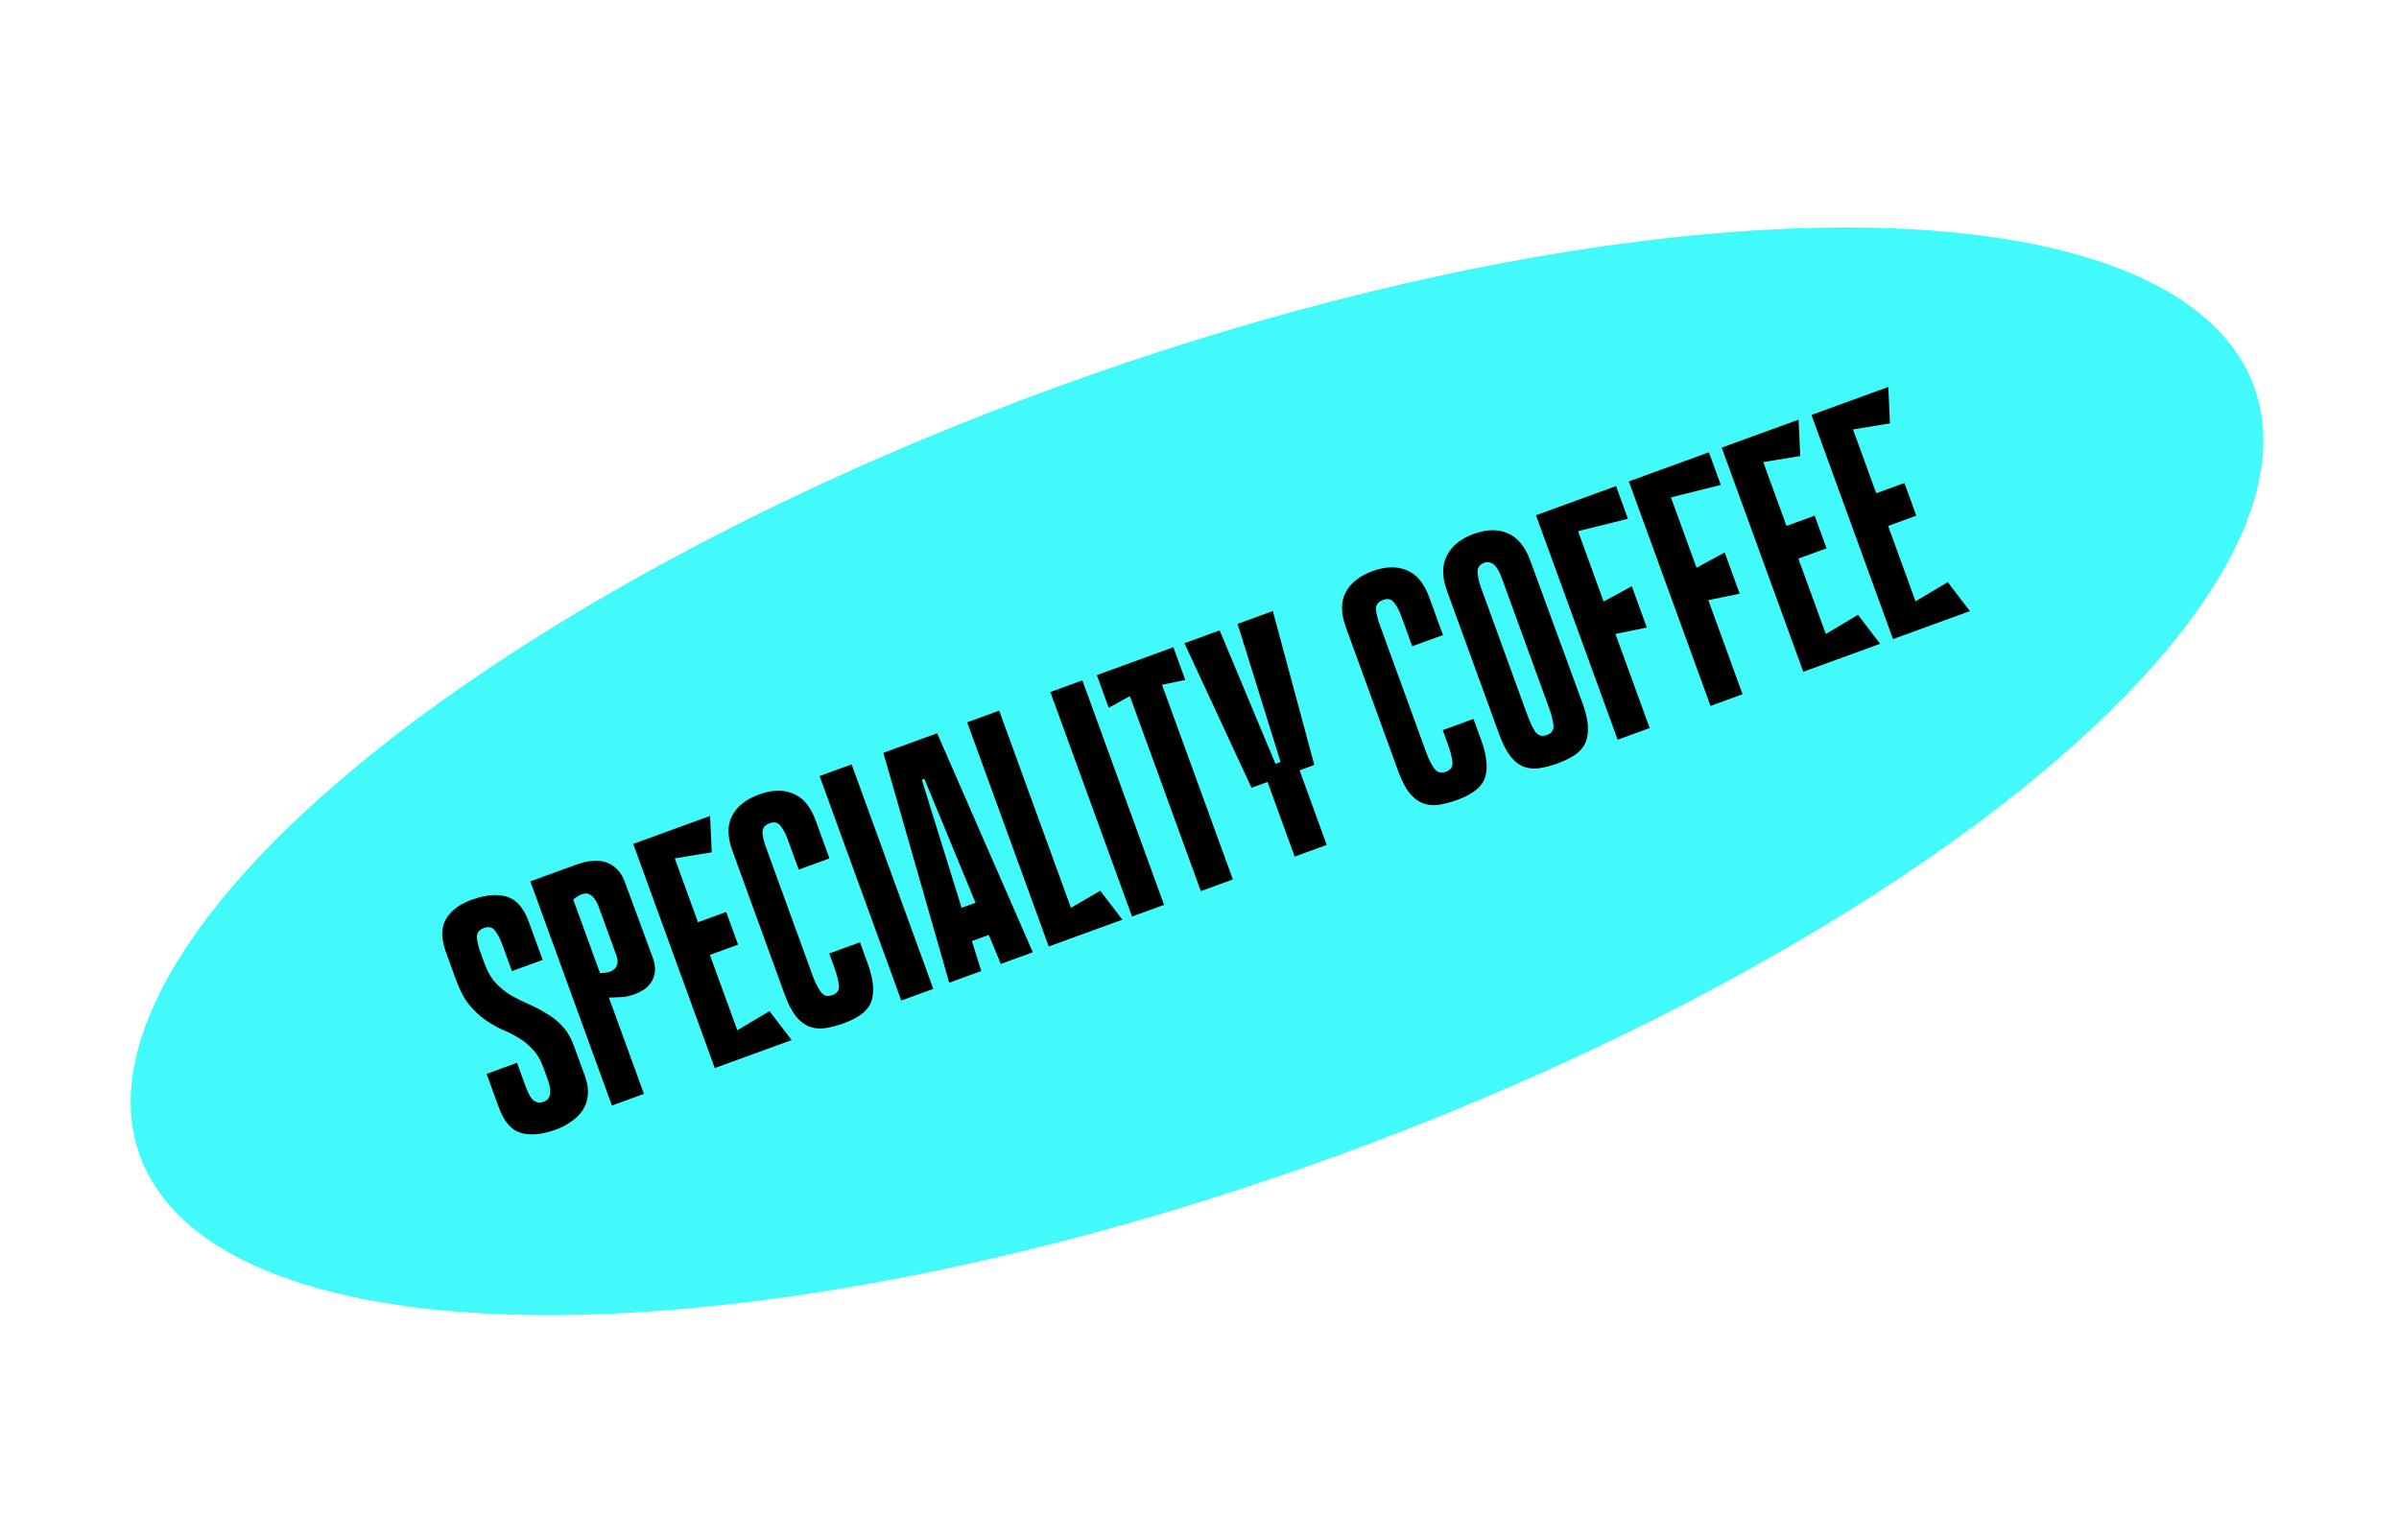 <svg width="352" height="226" viewBox="0 0 352 226" fill="none" xmlns="http://www.w3.org/2000/svg">
<ellipse cx="165.007" cy="60.02" rx="165.007" ry="60.02" transform="matrix(0.94 -0.342 0.342 0.94 0 113.193)" fill="#41FAF9"/>
<path d="M71.117 141.458C71.538 142.617 72.097 143.567 72.792 144.307C73.475 145.016 74.224 145.612 75.039 146.096C75.885 146.568 76.751 146.998 77.636 147.385C78.522 147.772 79.378 148.223 80.204 148.738C81.049 149.211 81.826 149.833 82.532 150.604C83.227 151.345 83.802 152.341 84.258 153.594L85.814 157.87C86.19 158.904 86.337 159.843 86.254 160.689C86.172 161.535 85.913 162.286 85.478 162.941C85.042 163.596 84.451 164.166 83.705 164.651C83.002 165.155 82.175 165.563 81.224 165.873C79.333 166.526 77.707 166.64 76.346 166.213C74.984 165.786 73.928 164.539 73.176 162.472L71.398 157.585L75.861 155.96L77.058 159.249C77.206 159.656 77.364 160.042 77.532 160.407C77.689 160.74 77.865 161.03 78.062 161.278C78.29 161.514 78.542 161.671 78.818 161.748C79.094 161.824 79.405 161.8 79.749 161.675C80.094 161.549 80.347 161.368 80.509 161.132C80.66 160.864 80.731 160.572 80.723 160.256C80.746 159.928 80.71 159.587 80.616 159.231C80.51 158.843 80.389 158.462 80.252 158.086L79.74 156.676C79.307 155.486 78.76 154.568 78.099 153.921C77.458 153.232 76.757 152.671 75.997 152.239C75.225 151.775 74.424 151.375 73.592 151.039C72.78 150.661 71.971 150.193 71.165 149.635C70.348 149.046 69.563 148.302 68.811 147.406C68.091 146.497 67.451 145.276 66.893 143.741L65.44 139.747C64.688 137.68 64.706 136.023 65.494 134.778C66.271 133.502 67.611 132.553 69.513 131.932C71.404 131.279 73.03 131.166 74.391 131.592C75.784 132.008 76.856 133.249 77.608 135.316L79.625 140.861L75.115 142.503L73.679 138.556C73.383 137.742 73.038 137.087 72.645 136.591C72.272 136.053 71.725 135.915 71.005 136.178C70.284 136.44 69.938 136.903 69.967 137.566C70.027 138.219 70.199 138.936 70.484 139.719L71.117 141.458ZM89.336 146.371L94.482 160.514L89.783 162.225L77.817 129.334L84.488 126.905C86.368 126.22 87.91 126.12 89.114 126.604C90.319 127.088 91.178 128.034 91.691 129.444L95.772 140.516C96.068 141.33 96.172 142.055 96.084 142.69C95.985 143.294 95.782 143.811 95.478 144.241C95.173 144.671 94.803 145.019 94.368 145.284C93.932 145.549 93.526 145.75 93.15 145.887C92.743 146.035 92.309 146.158 91.848 146.255C91.406 146.309 90.99 146.336 90.6 146.336C90.19 146.379 89.769 146.391 89.336 146.371ZM84.105 131.993L88.037 142.8C88.774 142.78 89.325 142.686 89.69 142.517C90.074 142.306 90.326 142.073 90.446 141.816C90.585 141.517 90.641 141.231 90.612 140.958C90.572 140.653 90.512 140.391 90.433 140.172L87.885 133.171C87.498 132.106 87.011 131.449 86.424 131.202C85.869 130.943 85.096 131.207 84.105 131.993ZM92.912 123.838L97.61 122.127L109.577 155.018L104.878 156.728L92.912 123.838ZM104.428 125.072L94.886 126.631L93.382 123.667L104.188 119.732L104.428 125.072ZM108.292 138.618L100.728 141.372L98.984 136.579L106.548 133.825L108.292 138.618ZM105.348 156.557L104.596 153.319L112.907 148.378L116.154 152.623L105.348 156.557ZM121.673 139.918L126.183 138.276L127.329 141.424C127.807 142.739 128.065 143.887 128.102 144.867C128.16 145.804 128.029 146.614 127.71 147.298C127.38 147.95 126.873 148.507 126.19 148.969C125.538 149.419 124.742 149.815 123.802 150.157C122.863 150.499 121.973 150.735 121.133 150.863C120.293 150.992 119.505 150.924 118.771 150.659C118.067 150.383 117.405 149.879 116.784 149.148C116.183 148.373 115.632 147.297 115.13 145.918L107.472 124.868C106.719 122.801 106.699 121.088 107.411 119.729C108.142 118.327 109.464 117.279 111.374 116.583C113.285 115.888 114.955 115.847 116.385 116.462C117.834 117.034 118.935 118.353 119.687 120.421L121.704 125.965L117.194 127.607L115.587 123.191C115.291 122.376 114.946 121.721 114.553 121.226C114.18 120.688 113.633 120.55 112.913 120.812C112.192 121.074 111.846 121.537 111.875 122.201C111.935 122.853 112.107 123.571 112.392 124.354L119.23 143.149C119.595 144.151 119.991 144.947 120.418 145.536C120.846 146.126 121.419 146.289 122.14 146.027C122.86 145.764 123.179 145.276 123.096 144.561C123.014 143.846 122.79 142.988 122.425 141.985L121.673 139.918ZM120.257 113.881L124.955 112.17L136.939 145.108L132.241 146.819L120.257 113.881ZM120.257 113.881L124.485 112.341L136.469 145.279L132.241 146.819L120.257 113.881ZM151.541 139.738L146.843 141.449L135.633 114.295L135.257 114.432L143.977 142.492L139.278 144.203L129.614 110.474L137.507 107.6L151.541 139.738ZM147.572 136.288L140.666 138.802L138.922 134.01L145.828 131.495L147.572 136.288ZM146.611 104.285L158.578 137.176L153.88 138.886L141.913 105.996L146.611 104.285ZM153.88 138.886L152.751 135.785L161.438 130.707L164.686 134.952L153.88 138.886ZM154.117 101.552L158.816 99.841L170.799 132.779L166.101 134.49L154.117 101.552ZM154.117 101.552L158.346 100.012L170.33 132.95L166.101 134.49L154.117 101.552ZM173.91 99.773L170.497 100.483L180.891 129.051L176.193 130.762L165.782 102.147L162.681 103.861L160.937 99.069L172.166 94.98L173.91 99.773ZM188.521 113.822L181.589 91.549L186.757 89.668L192.844 112.248L188.521 113.822ZM185.266 112.772L189.965 111.061L194.666 123.983L189.967 125.693L185.266 112.772ZM173.79 94.389L178.958 92.507L187.958 114.027L183.635 115.601L173.79 94.389ZM211.692 107.141L216.203 105.499L217.348 108.647C217.827 109.962 218.084 111.11 218.122 112.09C218.179 113.027 218.048 113.837 217.729 114.521C217.399 115.173 216.892 115.73 216.209 116.192C215.557 116.642 214.761 117.038 213.821 117.38C212.882 117.722 211.992 117.958 211.152 118.086C210.312 118.215 209.524 118.147 208.79 117.882C208.086 117.606 207.424 117.102 206.803 116.371C206.202 115.596 205.651 114.52 205.15 113.141L197.491 92.091C196.739 90.024 196.718 88.311 197.43 86.952C198.162 85.55 199.483 84.502 201.393 83.806C203.304 83.111 204.974 83.07 206.404 83.685C207.853 84.257 208.954 85.576 209.706 87.644L211.724 93.188L207.213 94.83L205.606 90.413C205.31 89.599 204.965 88.944 204.572 88.449C204.199 87.911 203.652 87.773 202.932 88.035C202.212 88.297 201.866 88.76 201.894 89.424C201.954 90.076 202.127 90.794 202.411 91.577L209.25 110.372C209.614 111.374 210.01 112.17 210.437 112.759C210.865 113.349 211.439 113.512 212.159 113.25C212.879 112.987 213.198 112.499 213.115 111.784C213.033 111.069 212.809 110.211 212.444 109.208L211.692 107.141ZM232.215 103.234C232.727 104.643 232.987 105.844 232.993 106.835C233.018 107.783 232.851 108.589 232.489 109.253C232.128 109.917 231.599 110.464 230.905 110.894C230.241 111.313 229.455 111.688 228.547 112.019C227.607 112.361 226.718 112.596 225.878 112.724C225.069 112.842 224.297 112.768 223.562 112.503C222.859 112.227 222.212 111.718 221.623 110.975C221.022 110.2 220.465 109.108 219.952 107.698L212.328 86.742C211.575 84.675 211.565 82.941 212.297 81.539C213.017 80.106 214.332 79.042 216.243 78.346C218.154 77.65 219.829 77.626 221.27 78.272C222.7 78.886 223.791 80.227 224.543 82.295L232.215 103.234ZM217.781 82.575C217.092 82.826 216.768 83.299 216.808 83.994C216.848 84.689 217.01 85.428 217.295 86.211L224.116 104.958C224.481 105.961 224.861 106.762 225.257 107.363C225.684 107.953 226.258 108.116 226.979 107.854C227.699 107.591 228.018 107.103 227.935 106.388C227.852 105.673 227.629 104.815 227.264 103.812L220.443 85.064C220.295 84.657 220.142 84.287 219.986 83.954C219.818 83.59 219.62 83.289 219.392 83.053C219.195 82.805 218.959 82.643 218.683 82.566C218.426 82.447 218.126 82.45 217.781 82.575ZM235.391 93.35L233.836 89.074L239.431 86.026L241.636 92.088L235.391 93.35ZM225.371 75.608L230.069 73.897L242.053 106.835L237.355 108.545L225.371 75.608ZM238.861 76.124L227.345 78.986L225.841 75.437L237.117 71.331L238.861 76.124ZM249.018 88.389L247.462 84.113L253.057 81.065L255.263 87.126L249.018 88.389ZM238.998 70.646L243.696 68.935L255.68 101.873L250.982 103.584L238.998 70.646ZM252.487 71.162L240.972 74.025L239.468 70.475L250.744 66.369L252.487 71.162ZM252.625 65.684L257.323 63.974L269.29 96.864L264.591 98.575L252.625 65.684ZM264.141 66.919L254.599 68.478L253.095 65.513L263.901 61.579L264.141 66.919ZM268.005 80.464L260.441 83.218L258.697 78.426L266.261 75.672L268.005 80.464ZM265.061 98.404L264.309 95.166L272.62 90.224L275.867 94.469L265.061 98.404ZM265.793 60.89L270.491 59.179L282.458 92.07L277.759 93.781L265.793 60.89ZM277.309 62.124L267.767 63.683L266.262 60.719L277.068 56.784L277.309 62.124ZM281.173 75.67L273.609 78.424L271.865 73.631L279.429 70.877L281.173 75.67ZM278.229 93.609L277.477 90.371L285.788 85.43L289.035 89.675L278.229 93.609Z" fill="black"/>
</svg>

